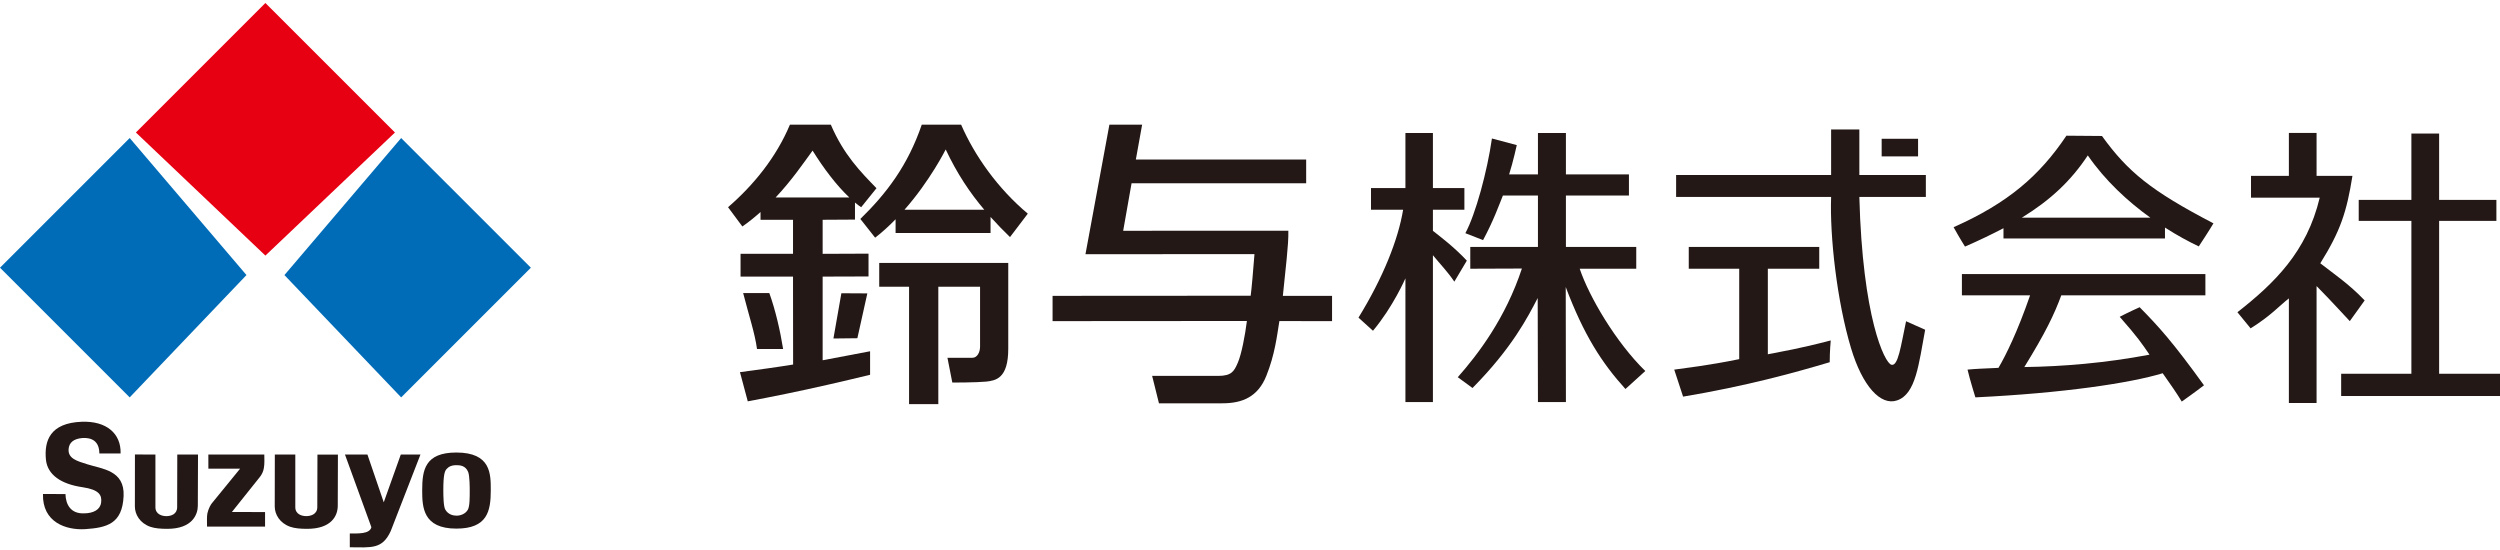 <?xml version="1.0" encoding="UTF-8"?>
<svg id="_レイヤー_1" data-name="レイヤー_1" xmlns="http://www.w3.org/2000/svg" version="1.1" viewBox="0 0 513.272 113">
  <!-- Generator: Adobe Illustrator 29.5.1, SVG Export Plug-In . SVG Version: 2.1.0 Build 141)  -->
  <defs>
    <style>
      .st0 {
        fill: #231815;
      }

      .st1 {
        fill: #006cb8;
      }

      .st2 {
        fill: #e60012;
      }
    </style>
  </defs>
  <g>
    <path class="st0" d="M168.896,56.789l9.419-.03v-4.684l-9.419.039v-6.991l6.64-.039v-3.504c.423.372.849.684,1.269.962l3.145-3.902c-3.256-3.355-6.705-6.828-9.372-13.04h-8.401c-2.819,6.708-7.435,12.381-12.702,16.942l2.937,3.953c1.333-.924,2.565-1.925,3.731-2.969v1.596h6.67v6.991h-10.771v4.676h10.771l.019,18.051c-3.304.543-7.065,1.048-10.912,1.566l1.604,5.99s6.296-1.168,12.164-2.456c5.883-1.27,12.949-2.995,12.949-2.995v-4.83l-9.74,1.848v-17.174ZM159.248,40.536c3.325-3.538,5.746-7.098,7.583-9.618,2.291,3.688,4.931,7.162,7.535,9.618h-15.118Z"/>
    <path class="st0" d="M157.946,60.164h-5.37c1.168,4.595,2.417,8.266,2.843,11.488h5.363c-.597-3.731-1.564-7.966-2.837-11.488Z"/>
    <polygon class="st0" points="176.026 69.44 178.071 60.237 172.742 60.207 171.11 69.496 176.026 69.44"/>
    <path class="st0" d="M197.327,25.6h-8.084c-2.841,8.351-7.246,14.131-12.606,19.351l3.036,3.846c1.497-1.151,2.898-2.443,4.199-3.782v2.824h19.496v-3.295c1.296,1.446,2.634,2.811,3.994,4.133l3.652-4.809c-6.199-5.198-10.929-11.928-13.687-18.268ZM185.699,43.06c5.29-5.999,8.462-12.377,8.462-12.377,2.311,4.928,4.991,8.928,7.923,12.377h-16.386Z"/>
    <path class="st0" d="M180.511,58.872h6.126v24.1h6.007v-24.1h8.57v12.317c0,1.095-.561,2.267-1.574,2.267h-5.121l.999,5.087s5.046,0,6.965-.197c1.942-.222,4.52-.616,4.52-6.747v-17.614h-26.492v4.886Z"/>
    <path class="st0" d="M264.508,47.372l-33.91.008,1.722-9.755h35.848v-4.864h-34.971l1.292-7.162h-6.721l-4.914,26.594,34.699-.022c-.218,2.862-.592,7.231-.781,8.544l-40.67.026v5.19l39.898-.03c-.379,3.012-1.106,6.794-1.861,8.557-.75,1.716-1.236,2.717-4.043,2.717-2.824,0-13.554-.008-13.554-.008l1.401,5.634h13.019c4.052,0,7.286-1.283,9.025-5.634,1.752-4.36,2.184-8.172,2.68-11.248l10.814.013v-5.19h-10.101c.528-5.43,1.204-10.469,1.127-13.37Z"/>
    <path class="st0" d="M294.191,47.394v-4.334h6.462v-4.446h-6.462v-11.303h-5.645v11.303h-7.068v4.446h6.595c-1.007,6.114-4.086,13.891-9.164,22.153l2.976,2.695c4.152-4.946,6.661-10.769,6.661-10.769v25.405h5.645v-30.145c1.575,1.925,2.98,3.333,4.398,5.425l2.565-4.313c-2.67-2.862-5.75-5.164-6.964-6.118Z"/>
    <path class="st0" d="M335.937,55.172v-4.475h-14.441v-10.55h12.94v-4.347h-12.94v-8.488h-5.742v8.488h-5.915c.86-2.721,1.568-6.007,1.568-6.007l-5.102-1.36c-.958,6.768-3.373,15.595-5.453,19.441l3.632,1.425c2.178-4.065,3.192-6.982,4.073-9.152h7.196v10.55h-13.892v4.475l10.599-.039c-3.369,10.204-8.971,17.563-13.168,22.312l3.027,2.216c8.171-8.278,11.355-14.576,13.382-18.474l.052,21.357h5.742l-.037-23.612c3.728,9.892,7.427,15.595,12.259,20.934l4.075-3.692c-6.002-5.848-11.528-15.226-13.466-21.002h11.609Z"/>
    <path class="st0" d="M381.741,26.58h-5.797v9.344h-31.824v4.509h31.824c-.288,8.112,1.183,21.354,4.09,31.057,2.34,7.791,6.08,11.881,9.459,10.713,3.857-1.318,4.439-7.435,5.761-14.503l-3.919-1.746c-1.072,5.023-1.611,9.293-3.008,8.933-1.405-.346-5.934-9.682-6.586-34.454h13.654v-4.509h-13.654v-9.344Z"/>
    <path class="st0" d="M362.952,55.172h10.555v-4.475h-26.791v4.475h10.36v18.564c-6.514,1.331-11.102,1.822-13.342,2.152l1.818,5.545c12.799-2.143,22.729-4.864,30.103-7.068,0-2.25.213-4.47.213-4.47-6.731,1.758-9.62,2.177-12.916,2.841v-17.563Z"/>
    <rect class="st0" x="386.321" y="28.492" width="7.475" height="3.615"/>
    <path class="st0" d="M431.552,27.919l-7.297-.06c-5.525,8.236-12.009,13.836-23.165,18.786,1.202,2.186,2.342,3.983,2.342,3.983,2.914-1.27,5.502-2.52,7.9-3.774v2.101h33.157v-2.233c2.507,1.613,4.894,2.901,6.939,3.867,2.253-3.414,3.01-4.736,3.01-4.736-12.835-6.691-17.562-10.568-22.887-17.935ZM415.099,44.69c5.906-3.623,10.133-7.619,13.545-12.783,3.562,5.177,8.259,9.49,12.845,12.783h-26.391Z"/>
    <path class="st0" d="M402.797,60.639h13.997c-2.58,7.449-4.939,12.245-6.492,14.885-3.592.175-4.394.175-6.35.359.475,2.066,1.613,5.699,1.613,5.699,17.935-.86,31.767-2.918,38.458-4.954,1.487,2.114,2.991,4.257,3.908,5.818,2.646-1.857,4.567-3.341,4.567-3.341-6.358-8.818-9.284-12.052-13.211-16.031-2.311,1.035-4.092,1.968-4.092,1.968,3.688,4.193,4.543,5.463,6.114,7.778-9.175,1.728-17.809,2.426-25.698,2.541,4.379-7.107,6.137-10.79,7.587-14.722h29.589v-4.372h-49.99v4.372Z"/>
    <path class="st0" d="M485.488,61.679c-3.295-3.449-6.431-5.515-9.113-7.624,4.124-6.597,5.421-10.516,6.601-17.944h-7.363v-8.818h-5.686v8.818h-7.776v4.466h14.108c-2.649,11.154-9.352,17.606-16.897,23.527l2.708,3.311c4.195-2.627,5.756-4.509,7.857-6.157,0-.073,0,21.482,0,21.482h5.686v-24.01c3.812,3.88,5.005,5.301,6.819,7.2l3.055-4.253Z"/>
    <polygon class="st0" points="500.775 76.735 500.775 45.349 512.532 45.349 512.532 41.04 500.775 41.04 500.775 27.418 495.08 27.418 495.08 41.04 484.265 41.04 484.265 45.349 495.08 45.349 495.08 76.735 480.662 76.735 480.662 81.304 513.272 81.304 513.272 76.735 500.775 76.735"/>
  </g>
  <g>
    <path class="st0" d="M8.822,101.425c-.151,5.814,4.736,7.449,8.664,7.213,4.486-.304,7.631-1.104,7.891-6.79.244-5.314-4.415-5.553-7.451-6.528-2.11-.667-3.977-1.164-3.842-3.106.096-1.347,1.031-2.139,2.843-2.285,1.855-.124,3.464.616,3.472,3.17,1.709,0,1.587,0,4.364.004.116-4.086-2.896-6.704-7.97-6.512-6.555.24-7.74,3.945-7.359,7.791.317,3.093,3.102,5.009,7.493,5.643,3.445.509,4.035,1.634,3.836,3.149-.184,1.472-1.563,2.203-3.506,2.224-2.719.099-3.758-1.792-3.814-3.965-1.964-.009-4.621-.009-4.621-.009Z"/>
    <path class="st0" d="M27.704,93.309s-.012,7.256-.012,10.666c0,1.63,1.005,3.414,3.153,4.176.945.33,2.137.424,3.511.424,5.136,0,6.259-2.957,6.259-4.741,0-2.746.039-10.516.039-10.516h-4.255s-.026,9.241-.026,10.799c0,1.471-1.277,1.852-2.216,1.852-.877,0-2.248-.364-2.248-1.84v-10.811l-4.204-.008Z"/>
    <path class="st0" d="M56.425,93.317s-.019,7.248-.019,10.657c0,1.63,1.016,3.414,3.168,4.176.943.33,2.122.424,3.493.424,4.95,0,6.279-2.653,6.279-4.741,0-2.746.034-10.503.034-10.503h-4.203s-.032,9.228-.032,10.786c0,1.471-1.326,1.848-2.268,1.848-.879,0-2.246-.359-2.246-1.835v-10.811h-4.205Z"/>
    <path class="st0" d="M42.777,93.317l.004,2.909h6.511s-5.144,6.298-5.809,7.119c-.199.24-.683,1.044-.905,2.05-.135.68-.073,1.604-.073,2.725h11.913v-2.99l-6.809-.013s4.772-5.943,5.782-7.239c.406-.539.667-1.108.776-1.763.178-.92.096-1.977.096-2.798h-11.487Z"/>
    <path class="st0" d="M70.822,93.317h4.614l3.352,9.81,3.5-9.81h4.037l-6.112,15.732c-1.722,3.752-3.966,3.341-8.396,3.307v-2.836c1.532,0,4.082.184,4.431-1.283l-5.425-14.919Z"/>
    <path class="st0" d="M100.761,100.655c0,4.283-.689,7.872-7.075,7.872-6.875,0-7.005-4.445-7.005-7.872,0-4.086.518-7.748,7.01-7.748,7.136,0,7.07,4.432,7.07,7.748ZM93.732,95.504c-1.052,0-1.626.312-2.054.8-.366.415-.661,1.117-.661,4.351,0,1.416.049,3.41.427,4.004.589.984,1.57,1.211,2.317,1.211.74,0,1.78-.326,2.294-1.224.402-.727.383-2.576.383-3.992,0-.419.004-2.931-.321-3.752-.522-1.331-1.731-1.399-2.385-1.399Z"/>
    <polygon class="st1" points="108.991 54.963 82.36 81.586 58.395 56.474 82.36 28.34 108.991 54.963"/>
    <polygon class="st1" points="0 54.962 26.628 81.586 50.602 56.472 26.628 28.338 0 54.962"/>
    <polygon class="st2" points="81.089 27.203 54.487 52.475 27.901 27.203 54.487 .615 81.089 27.203"/>
  </g>
</svg>